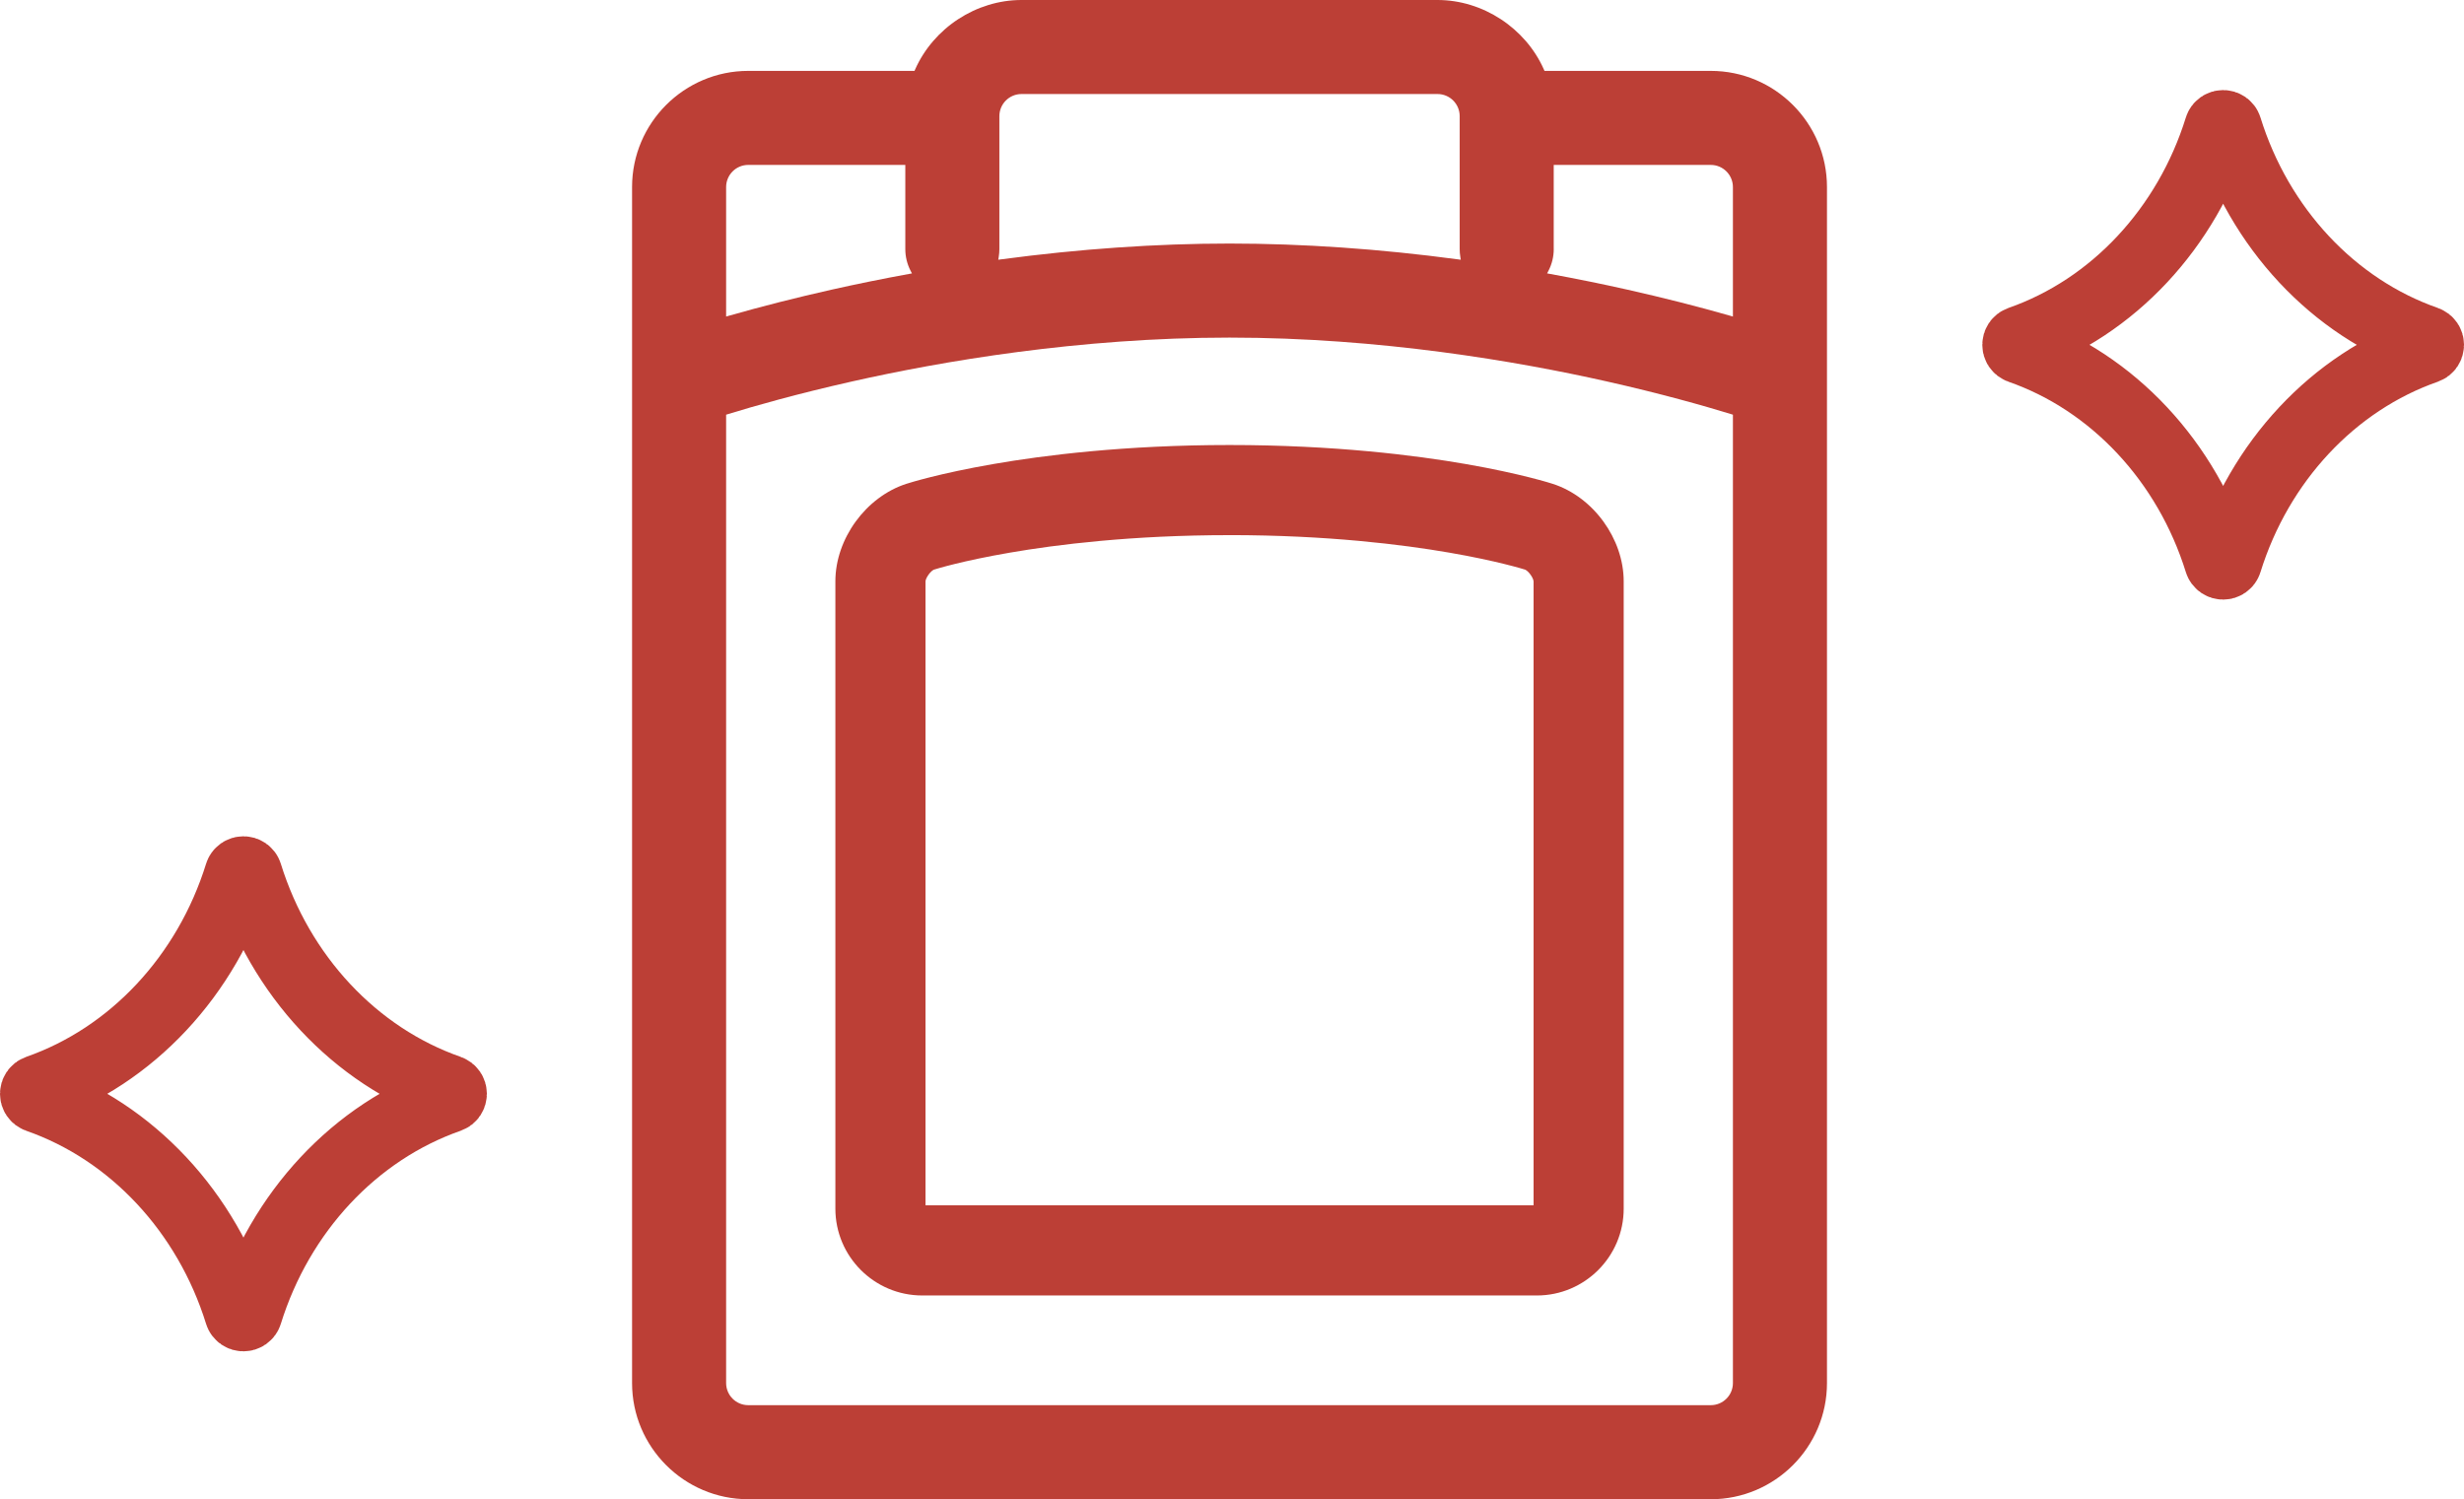 <?xml version="1.0" encoding="UTF-8"?><svg id="a" xmlns="http://www.w3.org/2000/svg" viewBox="0 0 108.822 66.217"><path d="M33.046,66.217c-2.829,0-5.131-2.303-5.131-5.132V8.262c0-2.829,2.302-5.131,5.131-5.131h7.343l.026-.06c.812-1.837,2.7-3.071,4.698-3.071h18.375c1.997,0,3.886,1.234,4.698,3.071l.026.06h7.344c2.829,0,5.132,2.302,5.132,5.131v52.824c0,2.829-2.303,5.132-5.132,5.132h-42.511ZM54.302,14.911c-6.66,0-12.742,1.053-16.671,1.937-2.425.545-4.325,1.087-5.491,1.446l-.071.022v42.77c0,.539.438.977.977.977h42.511c.539,0,.977-.438.977-.977V18.316l-.07-.022c-1.183-.363-3.1-.909-5.521-1.452-3.925-.881-9.997-1.931-16.641-1.931ZM33.046,7.284c-.539,0-.977.438-.977.978v5.719l.127-.036c1.443-.412,2.965-.798,4.522-1.149,1.137-.255,2.289-.489,3.425-.696l.133-.024-.062-.12c-.151-.292-.231-.622-.231-.953v-3.718h-6.938ZM68.621,11.002c0,.331-.08.66-.231.953l-.062.12.133.024c1.137.208,2.288.441,3.424.697,1.57.353,3.093.739,4.522,1.148l.127.037v-5.719c0-.539-.438-.978-.977-.978h-6.937v3.718ZM45.114,4.153c-.539,0-.977.438-.977.977v5.872c0,.115-.009.228-.027.337l-.021.133.133-.018c3.463-.462,6.854-.697,10.08-.697s6.617.234,10.079.697l.134.018-.021-.133c-.018-.11-.027-.222-.027-.337v-5.872c0-.539-.438-.977-.977-.977h-18.375Z" fill="#bc3f36"/><path d="M40.728,57.218c-2.114,0-3.834-1.721-3.834-3.835v-27.707c0-1.876,1.346-3.727,3.13-4.305.146-.047,1.464-.463,3.854-.877,2.203-.383,5.8-.839,10.424-.839,4.626,0,8.223.456,10.425.839,2.46.427,3.803.861,3.858.879,1.782.577,3.125,2.427,3.125,4.303v27.707c0,2.114-1.72,3.835-3.833,3.835h-27.149ZM54.302,23.636c-4.321,0-7.659.42-9.698.773-2.097.361-3.235.712-3.358.751-.149.063-.358.358-.371.512l-0,27.564h26.855v-27.56c-.015-.167-.229-.457-.375-.517-.059-.019-1.255-.39-3.354-.751-2.039-.353-5.377-.773-9.698-.773Z" fill="#bc3f36"/><path d="M97.969,24.824c-1.38-4.439-4.651-7.943-8.77-9.38-.202-.07-.202-.357,0-.427,4.119-1.437,7.391-4.942,8.77-9.38.066-.212.366-.212.432,0,1.38,4.439,4.651,7.943,8.77,9.38.202.07.202.357,0,.427-4.119,1.437-7.39,4.942-8.77,9.38-.066.212-.366.212-.432,0Z" fill="none" stroke="#bc3f36" stroke-linecap="round" stroke-linejoin="round" stroke-width="3"/><path d="M10.533,58.024c-1.397-4.494-4.709-8.042-8.88-9.497-.204-.071-.204-.361,0-.432,4.17-1.455,7.483-5.003,8.88-9.497.067-.215.371-.215.438,0,1.397,4.494,4.709,8.042,8.879,9.497.204.071.204.361,0,.432-4.17,1.455-7.482,5.003-8.879,9.497-.067.215-.371.215-.438,0Z" fill="none" stroke="#bc3f36" stroke-linecap="round" stroke-linejoin="round" stroke-width="3"/></svg>